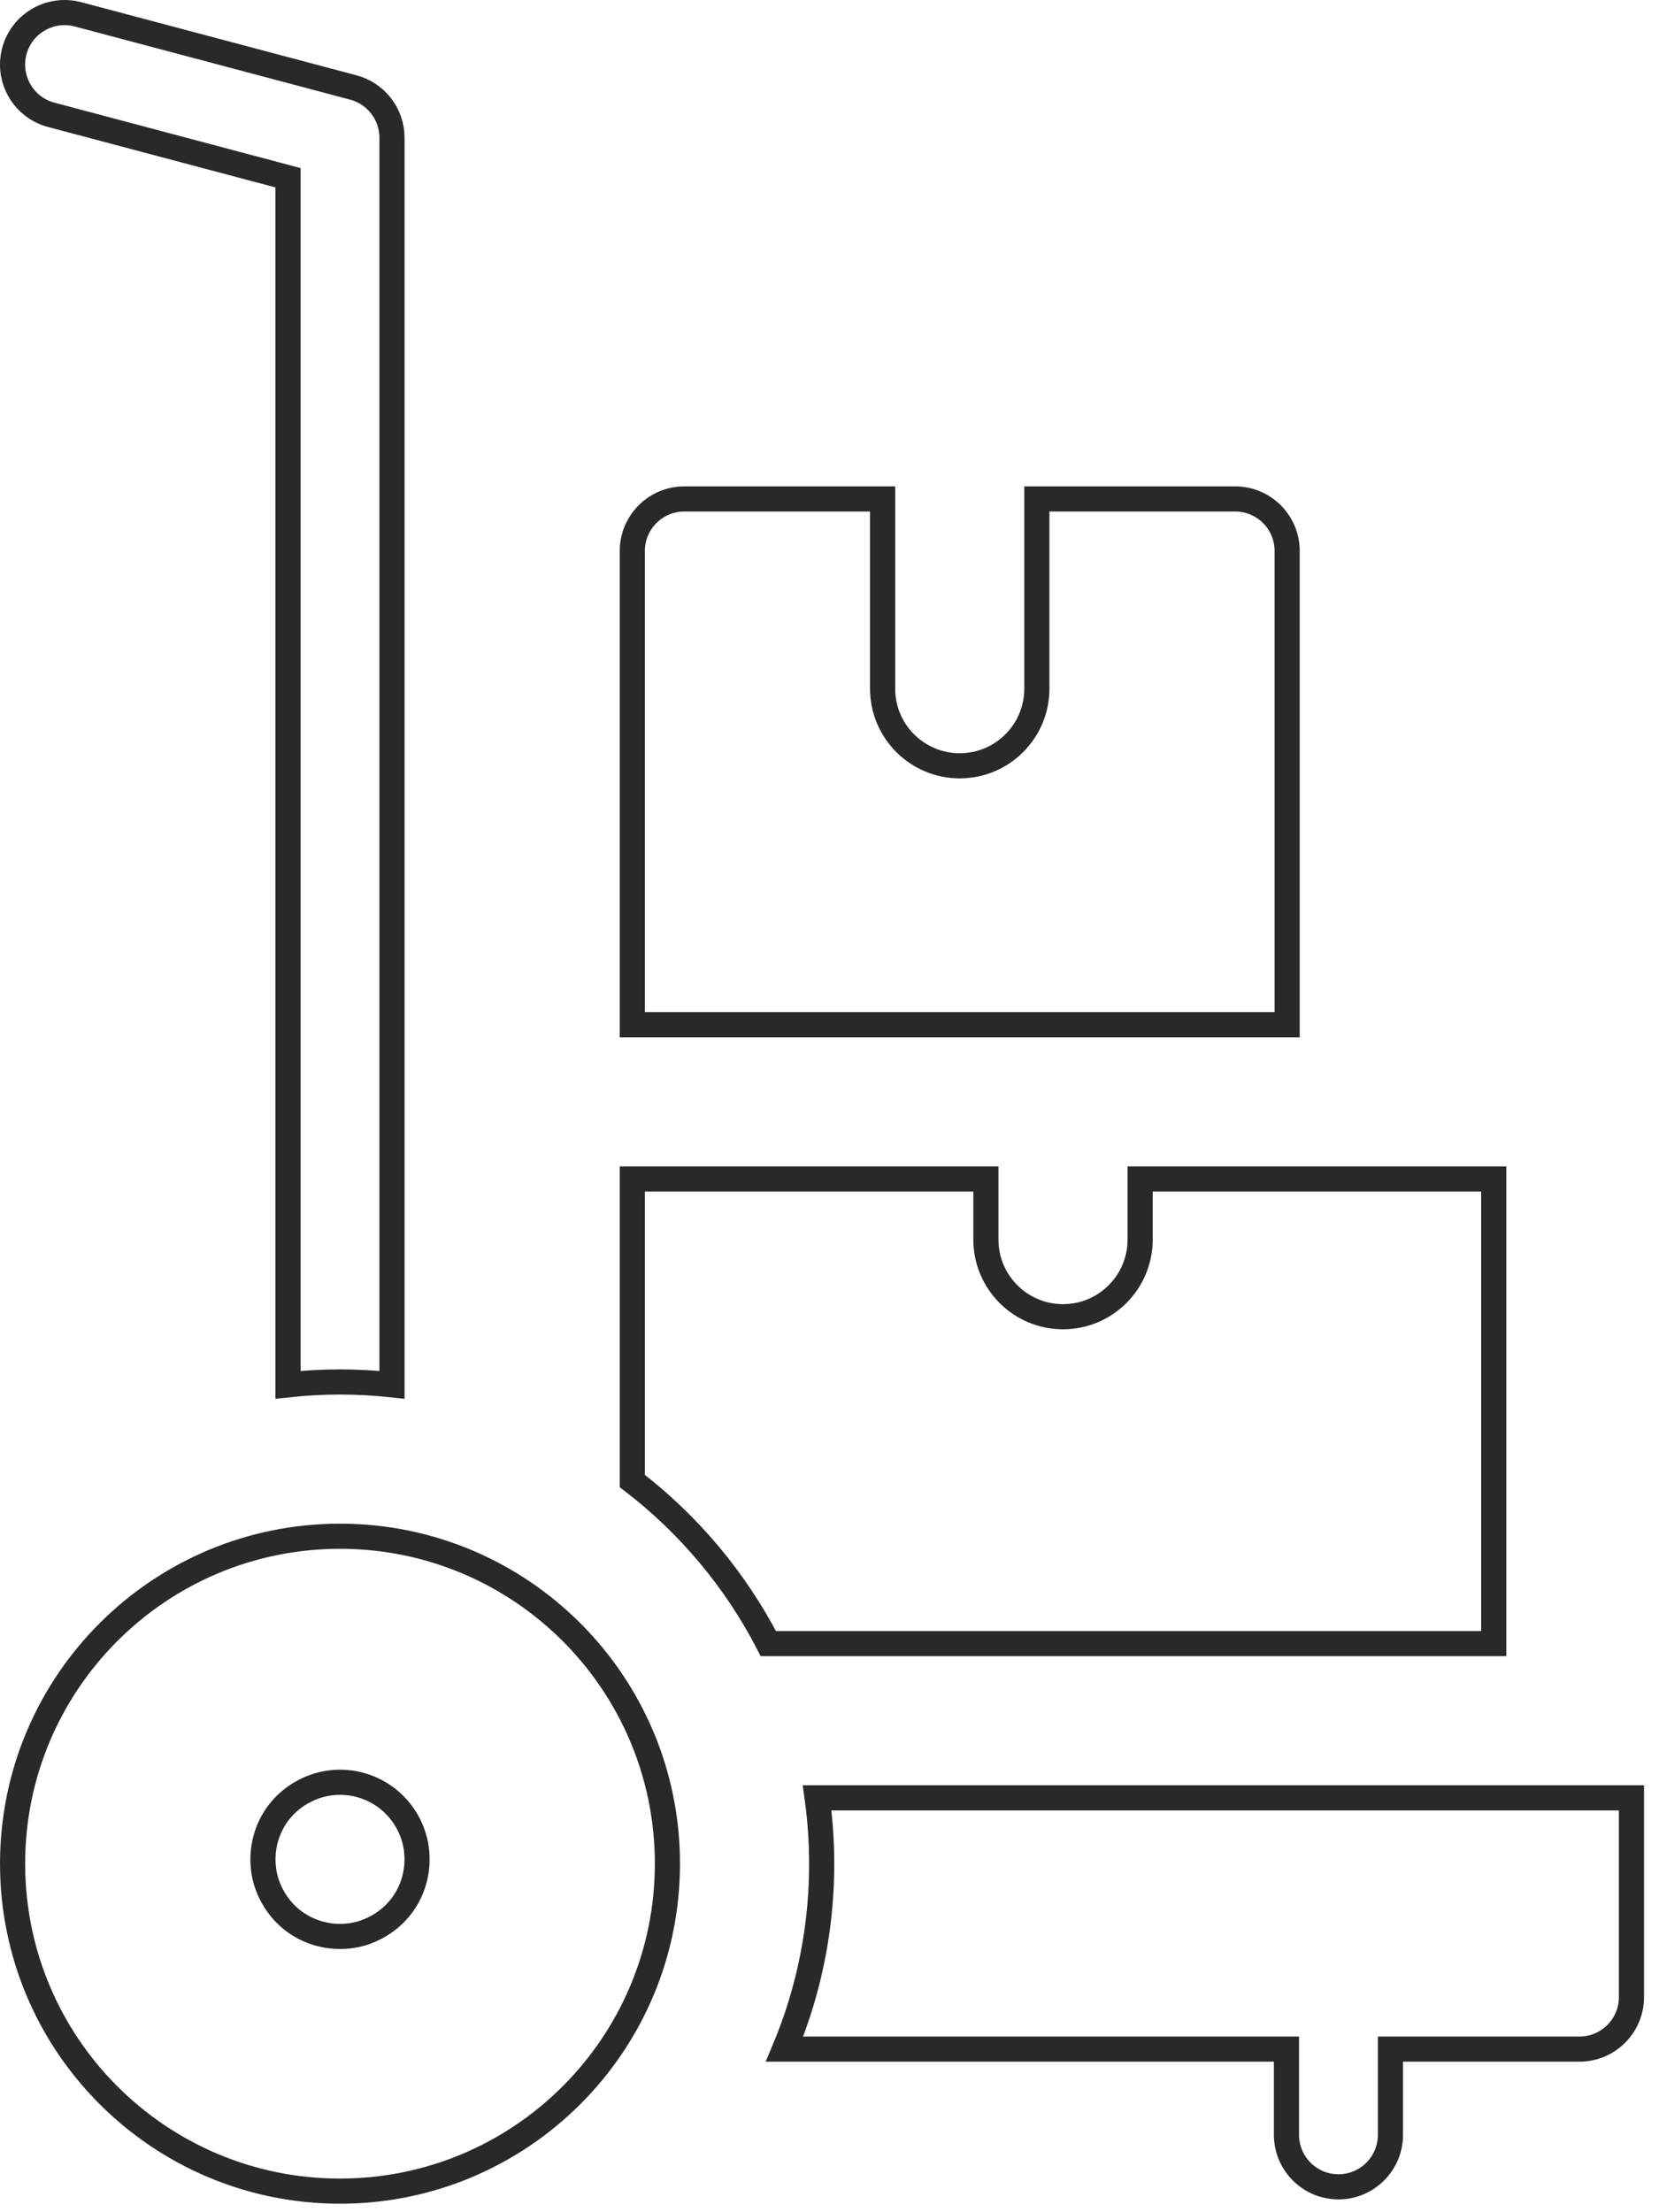 <svg width="99" height="132" viewBox="0 0 99 132" fill="none" xmlns="http://www.w3.org/2000/svg">
<path d="M21.623 115.351L21.633 115.348L21.642 115.345C24.037 114.563 25.223 112.286 24.805 110.056L24.803 110.049L24.802 110.041C24.242 107.35 21.553 105.767 18.956 106.542L18.947 106.545L18.938 106.548C16.313 107.402 15.21 110.012 15.886 112.28L15.888 112.29L15.891 112.299C16.745 114.917 19.352 116.026 21.623 115.351ZM17.187 11.183V10.606L16.63 10.458L3.057 6.852C3.057 6.852 3.057 6.852 3.057 6.852C1.401 6.412 0.416 4.714 0.854 3.057C1.295 1.401 2.993 0.416 4.65 0.854C4.65 0.854 4.65 0.854 4.65 0.854L21.085 5.22C21.085 5.22 21.086 5.22 21.086 5.22C21.086 5.22 21.086 5.22 21.086 5.22C22.445 5.582 23.392 6.813 23.392 8.219V82.629C21.33 82.404 19.25 82.404 17.187 82.629V11.183ZM76.769 123.017V122.267H76.019H46.818C48.801 117.532 49.463 112.358 48.762 107.275H97.356V119.165C97.356 120.877 95.966 122.267 94.253 122.267H83.724H82.974V123.017V127.383C82.974 129.095 81.584 130.485 79.871 130.485C78.159 130.485 76.769 129.095 76.769 127.383V123.017ZM0.751 111.203C0.751 100.413 9.499 91.665 20.29 91.665C31.081 91.665 39.828 100.413 39.828 111.203C39.828 121.994 31.081 130.742 20.29 130.742C9.499 130.742 0.751 121.994 0.751 111.203ZM76.81 32.874V61.144H37.733V32.874C37.733 31.162 39.123 29.771 40.835 29.771H52.669V41.092C52.669 43.634 54.73 45.694 57.272 45.694C59.813 45.694 61.874 43.634 61.874 41.092V29.771H73.708C75.42 29.771 76.81 31.162 76.81 32.874ZM89.137 98.07H45.849C43.892 94.279 41.12 90.967 37.733 88.371V70.349H58.833V73.965C58.833 76.506 60.893 78.567 63.435 78.567C65.977 78.567 68.037 76.506 68.037 73.965V70.349H89.137V98.07Z" stroke="#29292B" stroke-width="1.5"/>
</svg>
